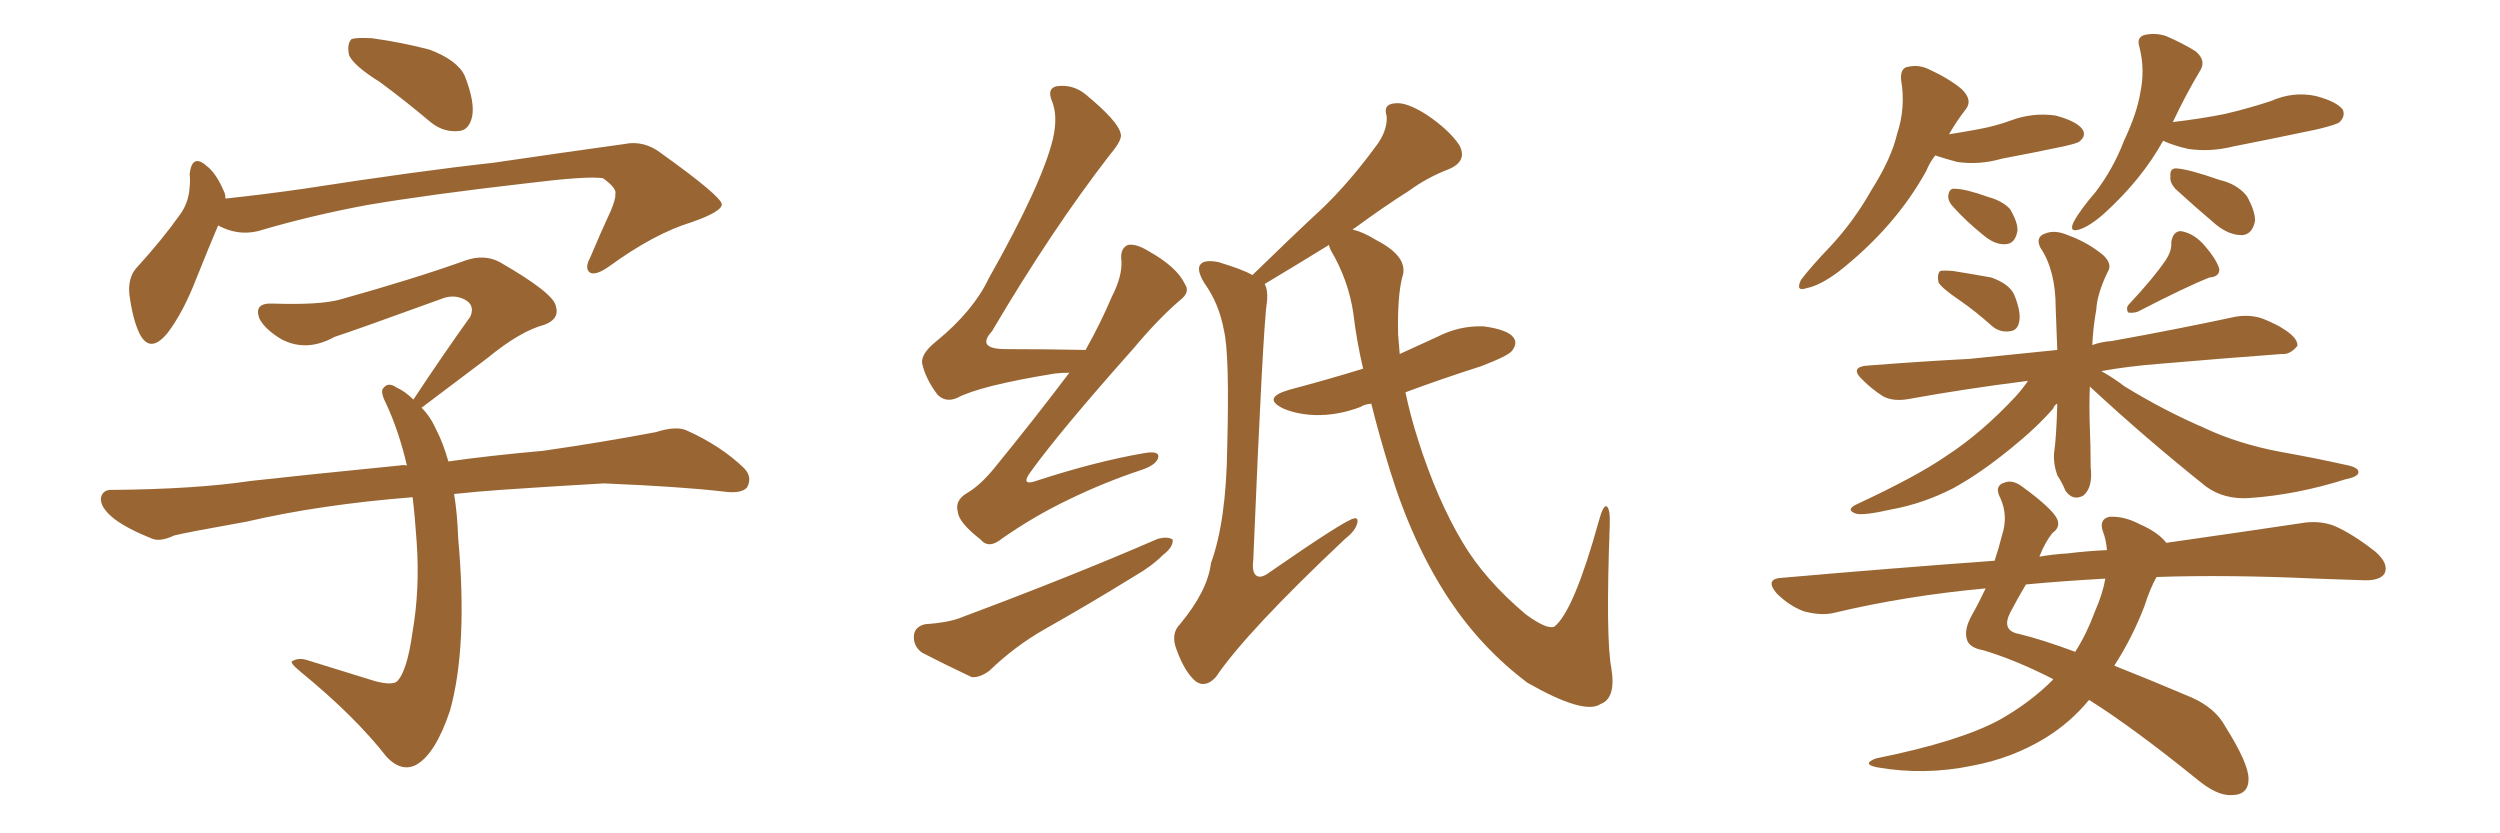 <svg xmlns="http://www.w3.org/2000/svg" xmlns:xlink="http://www.w3.org/1999/xlink" width="450" height="150"><path fill="#996633" padding="10" d="M68.41 14.79L68.41 14.79Q63.72 11.87 62.84 9.96L62.84 9.96Q62.40 7.91 63.28 7.03L63.28 7.03Q64.16 6.74 66.94 6.88L66.94 6.88Q72.36 7.62 77.34 8.94L77.34 8.94Q82.32 10.84 83.64 13.62L83.64 13.62Q85.55 18.46 84.96 21.09L84.96 21.09Q84.38 23.44 82.62 23.58L82.62 23.58Q79.83 23.88 77.49 21.97L77.49 21.97Q72.80 18.02 68.41 14.79ZM39.26 40.58L39.26 40.58Q37.65 44.38 35.30 50.24L35.30 50.24Q32.96 56.25 30.18 59.91L30.18 59.91Q26.95 63.87 25.05 59.91L25.05 59.91Q23.88 57.42 23.29 53.03L23.29 53.03Q23.00 50.10 24.46 48.34L24.46 48.34Q29.15 43.21 32.37 38.67L32.37 38.67Q33.98 36.47 34.13 33.69L34.13 33.69Q34.28 32.37 34.13 31.35L34.13 31.35Q34.57 27.54 37.21 29.88L37.21 29.88Q38.96 31.20 40.43 34.72L40.43 34.72Q40.58 35.16 40.58 35.74L40.58 35.74Q47.46 35.01 54.64 33.98L54.64 33.98Q75.44 30.76 88.77 29.30L88.77 29.30Q101.81 27.39 112.35 25.93L112.35 25.93Q115.87 25.20 118.95 27.54L118.95 27.54Q129.79 35.30 129.93 36.77L129.93 36.77Q129.93 38.09 124.51 39.99L124.51 39.99Q117.77 42.04 109.72 47.90L109.72 47.90Q107.23 49.66 106.20 49.07L106.20 49.07Q105.18 48.34 106.20 46.44L106.20 46.44Q108.11 41.89 110.01 37.79L110.01 37.79Q110.89 35.60 110.74 35.01L110.74 35.01Q111.18 33.98 108.54 32.08L108.54 32.08Q105.76 31.64 95.07 32.96L95.07 32.96Q77.20 35.01 66.06 36.91L66.06 36.91Q55.81 38.82 46.44 41.60L46.44 41.60Q42.77 42.48 39.26 40.58ZM81.74 88.92L81.74 88.92L81.74 88.92Q82.32 92.43 82.47 96.83L82.47 96.83Q84.23 116.31 81.01 127.88L81.01 127.88Q78.37 135.79 74.85 137.70L74.85 137.70Q72.22 139.01 69.58 136.23L69.58 136.23Q64.01 129.05 54.20 121.00L54.20 121.00Q51.86 119.09 52.73 118.95L52.73 118.95Q53.76 118.36 55.22 118.80L55.22 118.80Q61.38 120.70 67.53 122.61L67.53 122.61Q70.31 123.34 71.34 122.75L71.34 122.75Q73.24 121.14 74.27 113.67L74.27 113.67Q75.59 106.05 75 97.56L75 97.56Q74.71 93.16 74.27 89.50L74.27 89.50Q57.57 90.82 44.38 93.90L44.38 93.90Q33.69 95.80 31.35 96.39L31.35 96.39Q28.86 97.56 27.39 96.97L27.39 96.97Q23.00 95.21 20.65 93.46L20.65 93.46Q18.02 91.41 18.16 89.65L18.16 89.65Q18.46 88.04 20.36 88.18L20.36 88.18Q35.30 88.04 45.12 86.57L45.12 86.57Q54.20 85.55 71.92 83.79L71.92 83.79Q72.66 83.64 73.24 83.79L73.24 83.79Q71.78 77.49 69.43 72.51L69.43 72.51Q68.41 70.46 68.99 69.87L68.99 69.87Q69.87 68.70 71.34 69.73L71.34 69.73Q72.95 70.46 74.41 71.92L74.41 71.92Q79.83 63.72 84.67 56.98L84.67 56.98Q85.55 54.93 83.64 53.91L83.64 53.91Q81.88 53.03 79.98 53.61L79.98 53.61Q63.43 59.62 60.21 60.64L60.21 60.64Q55.22 63.43 50.68 61.08L50.68 61.08Q47.75 59.33 46.73 57.42L46.73 57.42Q45.56 54.49 49.07 54.64L49.07 54.64Q57.57 54.93 61.23 53.91L61.23 53.91Q74.85 50.10 83.79 46.88L83.79 46.88Q87.16 45.70 89.94 47.17L89.94 47.17Q99.61 52.73 100.05 55.08L100.05 55.08Q100.78 57.42 98.00 58.45L98.00 58.45Q93.60 59.62 87.74 64.45L87.74 64.45Q81.30 69.29 75.88 73.39L75.88 73.39Q77.49 75 78.52 77.34L78.52 77.34Q79.69 79.54 80.71 83.06L80.71 83.06Q87.89 82.03 97.71 81.15L97.71 81.15Q107.96 79.69 118.07 77.78L118.07 77.78Q121.73 76.61 123.63 77.49L123.63 77.49Q129.79 80.27 133.89 84.23L133.89 84.23Q135.50 85.84 134.47 87.74L134.47 87.74Q133.45 88.92 130.22 88.48L130.22 88.48Q122.75 87.60 108.69 87.01L108.69 87.01Q98.44 87.60 90.09 88.18L90.09 88.18Q85.84 88.48 81.74 88.92ZM192.48 67.09L192.48 67.09Q191.16 67.09 189.84 67.24L189.84 67.24Q176.37 69.43 172.27 71.63L172.27 71.63Q170.21 72.51 168.75 71.04L168.75 71.04Q166.55 68.12 165.97 65.33L165.97 65.33Q165.82 63.57 168.60 61.38L168.60 61.38Q175.20 55.96 177.98 50.10L177.98 50.10Q187.65 32.96 189.55 24.90L189.55 24.90Q190.43 20.95 189.40 18.31L189.40 18.31Q188.38 15.97 190.14 15.53L190.14 15.53Q193.07 15.09 195.41 16.99L195.41 16.99Q201.27 21.83 201.71 24.02L201.71 24.02Q202.15 25.05 199.80 27.83L199.80 27.83Q189.26 41.46 178.56 59.62L178.56 59.62Q175.63 62.84 181.05 62.84L181.05 62.84Q187.50 62.84 195.41 62.99L195.41 62.99Q198.19 58.01 200.10 53.47L200.10 53.47Q202.00 49.80 201.86 47.02L201.86 47.02Q201.56 44.68 203.03 44.09L203.03 44.09Q204.49 43.80 206.84 45.26L206.84 45.26Q211.82 48.05 213.28 51.12L213.28 51.12Q214.31 52.59 212.40 54.05L212.40 54.05Q208.59 57.28 204.05 62.70L204.05 62.70Q191.02 77.34 185.60 84.81L185.60 84.81Q183.40 87.74 186.91 86.43L186.91 86.43Q197.31 83.06 205.81 81.59L205.81 81.59Q208.89 81.01 208.45 82.47L208.45 82.47Q208.01 83.79 205.22 84.67L205.22 84.67Q198.63 86.87 192.33 89.94L192.33 89.94Q186.18 92.87 180.32 96.97L180.32 96.97Q177.98 98.88 176.51 97.12L176.51 97.12Q172.56 94.04 172.41 92.14L172.41 92.14Q171.83 90.09 174.02 88.77L174.02 88.77Q176.37 87.45 179.00 84.23L179.00 84.23Q186.18 75.44 192.48 67.09ZM166.55 112.35L166.55 112.35Q170.95 112.06 173.29 111.04L173.29 111.04Q192.92 103.71 208.45 96.97L208.45 96.97Q210.21 96.53 211.08 97.12L211.08 97.12Q211.23 98.44 209.33 99.90L209.33 99.90Q207.28 101.95 204.20 103.71L204.20 103.71Q196.14 108.69 188.09 113.23L188.09 113.23Q182.67 116.31 178.13 120.70L178.13 120.70Q176.37 122.02 174.90 121.88L174.90 121.88Q169.63 119.38 165.97 117.48L165.97 117.48Q164.36 116.31 164.50 114.40L164.50 114.40Q164.65 112.79 166.55 112.35ZM246.83 72.66L246.83 72.66L246.83 72.66Q245.51 72.80 244.92 73.24L244.92 73.24Q240.67 74.85 236.57 74.71L236.57 74.71Q233.35 74.56 231.01 73.54L231.01 73.54Q227.05 71.63 232.03 70.17L232.03 70.17Q239.21 68.26 245.36 66.36L245.36 66.36Q244.19 61.38 243.60 56.40L243.60 56.40Q242.72 50.39 239.50 44.97L239.50 44.97Q239.21 44.24 239.21 44.09L239.21 44.09Q234.23 47.17 227.64 51.12L227.64 51.12Q228.22 52.15 228.08 54.05L228.08 54.05Q227.34 58.59 225.59 100.78L225.59 100.78Q225.29 103.27 226.32 103.71L226.32 103.71Q226.90 104.00 227.93 103.42L227.93 103.42Q242.29 93.46 243.75 93.31L243.75 93.31Q244.48 93.16 244.34 94.04L244.34 94.04Q244.04 95.51 242.14 96.97L242.14 96.97Q224.27 113.82 218.85 121.88L218.85 121.88Q216.94 123.93 215.19 122.61L215.19 122.61Q213.28 121.00 211.82 117.04L211.82 117.04Q210.64 114.11 212.40 112.35L212.40 112.35Q217.38 106.35 217.97 101.37L217.97 101.37Q220.75 93.75 220.90 80.42L220.90 80.42Q221.34 63.87 220.31 59.47L220.31 59.47Q219.43 54.64 216.80 50.98L216.80 50.98Q215.19 48.34 216.21 47.46L216.21 47.46Q216.94 46.73 219.29 47.17L219.29 47.17Q223.68 48.49 225.44 49.51L225.44 49.51Q232.03 43.07 238.18 37.35L238.18 37.35Q242.87 32.81 247.41 26.66L247.41 26.66Q249.76 23.73 249.61 20.95L249.61 20.95Q248.88 18.75 251.07 18.60L251.07 18.60Q253.13 18.31 256.79 20.65L256.79 20.65Q260.74 23.29 262.65 26.07L262.65 26.07Q264.26 29.00 260.74 30.47L260.74 30.47Q256.93 31.93 253.71 34.28L253.71 34.28Q248.88 37.35 243.90 41.02L243.90 41.02Q243.60 41.16 243.46 41.31L243.46 41.31Q245.36 41.75 247.71 43.21L247.71 43.21Q253.71 46.29 252.39 49.95L252.39 49.95Q251.51 53.47 251.66 60.21L251.66 60.21Q251.81 61.82 251.95 63.72L251.95 63.72Q255.47 62.11 258.69 60.64L258.69 60.64Q262.65 58.59 267.04 58.74L267.04 58.74Q271.44 59.33 272.46 60.79L272.46 60.79Q273.19 61.82 272.17 63.13L272.17 63.13Q271.58 64.01 266.60 65.92L266.60 65.92Q259.28 68.26 252.98 70.61L252.98 70.61Q253.86 74.85 255.32 79.39L255.32 79.39Q258.69 89.94 263.23 97.56L263.23 97.56Q267.19 104.30 274.66 110.60L274.66 110.60Q278.47 113.38 279.79 112.79L279.79 112.79Q283.30 110.01 287.84 93.60L287.84 93.60Q288.57 90.97 289.16 91.11L289.16 91.11Q289.89 91.55 289.75 94.63L289.75 94.63Q289.01 114.84 290.04 120.26L290.04 120.26Q290.92 125.68 288.13 126.71L288.13 126.71Q285.21 128.76 274.95 122.90L274.95 122.90Q266.75 116.75 260.89 107.96L260.89 107.96Q254.30 98.00 250.20 84.67L250.20 84.67Q248.29 78.52 246.83 72.66ZM348.34 27.98L348.34 27.98Q347.31 29.30 346.73 30.76L346.73 30.76Q341.16 40.87 330.91 48.93L330.91 48.93Q327.54 51.42 325.20 51.86L325.20 51.86Q323.14 52.59 324.17 50.39L324.17 50.39Q325.93 48.05 329.44 44.38L329.44 44.38Q333.69 39.84 336.91 34.13L336.91 34.13Q340.43 28.56 341.46 24.17L341.46 24.17Q343.07 19.34 342.19 14.36L342.19 14.36Q342.04 12.16 343.51 12.01L343.51 12.01Q345.56 11.57 347.46 12.60L347.46 12.60Q350.68 14.06 353.03 15.97L353.03 15.97Q355.22 18.02 353.76 19.78L353.76 19.78Q352.15 21.83 350.83 24.17L350.83 24.17Q353.61 23.73 355.96 23.29L355.96 23.29Q359.18 22.71 361.96 21.68L361.96 21.68Q365.92 20.21 370.02 20.80L370.02 20.80Q373.83 21.83 374.85 23.29L374.85 23.29Q375.59 24.46 374.27 25.49L374.27 25.49Q373.97 25.78 371.34 26.37L371.34 26.37Q365.77 27.54 360.35 28.56L360.35 28.56Q356.25 29.74 352.29 29.15L352.29 29.15Q350.10 28.56 348.34 27.98ZM351.56 37.21L351.56 37.21Q350.68 36.33 350.68 35.30L350.68 35.30Q350.83 33.84 351.86 33.98L351.86 33.98Q353.76 33.98 357.86 35.45L357.86 35.45Q360.50 36.18 361.82 37.65L361.82 37.65Q363.28 40.14 363.13 41.60L363.13 41.60Q362.70 43.95 360.94 43.95L360.94 43.95Q359.03 44.09 356.84 42.19L356.84 42.19Q353.91 39.84 351.56 37.21ZM389.36 25.34L389.36 25.34Q385.55 32.23 378.81 38.38L378.81 38.38Q376.17 40.72 374.27 41.31L374.27 41.31Q372.36 41.89 373.24 39.99L373.24 39.99Q374.41 37.79 377.20 34.57L377.20 34.57Q380.42 30.32 382.32 25.34L382.32 25.34Q384.67 20.36 385.25 16.70L385.25 16.70Q386.13 12.60 385.11 8.50L385.11 8.50Q384.52 6.74 385.99 6.30L385.99 6.30Q387.89 5.86 389.79 6.45L389.79 6.45Q392.87 7.76 395.21 9.23L395.21 9.23Q397.12 10.84 396.09 12.60L396.09 12.60Q393.46 16.99 391.11 21.97L391.11 21.97Q396.09 21.39 400.49 20.51L400.49 20.51Q404.88 19.48 408.84 18.16L408.84 18.16Q412.79 16.41 416.89 17.29L416.89 17.29Q420.70 18.31 421.73 19.78L421.73 19.78Q422.17 20.95 421.14 21.97L421.14 21.97Q420.70 22.41 417.04 23.29L417.04 23.29Q409.42 24.90 401.95 26.37L401.95 26.37Q397.85 27.39 393.90 26.81L393.90 26.81Q391.26 26.22 389.36 25.34ZM391.55 33.98L391.55 33.98Q390.53 32.81 390.67 31.79L390.67 31.79Q390.53 30.18 391.85 30.32L391.85 30.32Q394.04 30.47 399.46 32.37L399.46 32.37Q402.69 33.11 404.44 35.30L404.44 35.30Q405.91 37.94 405.91 39.70L405.91 39.70Q405.47 42.19 403.56 42.33L403.56 42.33Q401.22 42.33 398.88 40.43L398.88 40.43Q395.07 37.21 391.55 33.98ZM352.73 54.05L352.73 54.05Q349.51 51.86 348.93 50.83L348.93 50.83Q348.63 49.37 349.22 48.78L349.22 48.78Q349.80 48.63 351.56 48.78L351.56 48.78Q355.22 49.37 358.45 49.95L358.45 49.95Q361.67 51.12 362.55 53.03L362.55 53.03Q363.87 56.25 363.43 58.01L363.43 58.01Q363.13 59.47 361.82 59.62L361.82 59.62Q359.91 59.91 358.45 58.59L358.45 58.59Q355.52 55.96 352.73 54.05ZM389.79 46.88L389.79 46.88Q390.97 45.12 390.82 43.65L390.82 43.65Q391.11 41.60 392.58 41.60L392.58 41.60Q395.07 42.04 396.97 44.38L396.97 44.38Q398.88 46.58 399.46 48.34L399.46 48.34Q399.61 49.80 397.71 49.95L397.71 49.95Q393.60 51.56 384.81 56.10L384.81 56.10Q383.94 56.40 383.06 56.25L383.06 56.25Q382.62 55.37 383.20 54.79L383.20 54.79Q387.60 50.10 389.79 46.88ZM376.17 69.58L376.17 69.58Q376.03 73.24 376.17 76.90L376.17 76.90Q376.32 80.42 376.32 84.08L376.32 84.08Q376.76 87.74 375 89.21L375 89.21Q373.10 90.23 371.78 88.33L371.78 88.33Q371.19 86.87 370.31 85.55L370.31 85.55Q369.58 83.50 369.73 81.59L369.73 81.59Q370.17 78.52 370.31 72.66L370.31 72.66Q369.73 72.95 369.58 73.54L369.58 73.54Q366.50 77.05 361.96 80.71L361.96 80.71Q356.40 85.25 351.56 87.89L351.56 87.89Q346.14 90.67 340.43 91.70L340.43 91.70Q335.30 92.87 333.98 92.43L333.98 92.43Q332.08 91.70 334.42 90.67L334.42 90.67Q345.12 85.69 350.39 82.03L350.39 82.03Q356.69 77.93 362.84 71.34L362.84 71.34Q364.16 69.87 365.04 68.55L365.04 68.55Q353.47 70.02 343.80 71.78L343.80 71.78Q340.87 72.36 338.96 71.34L338.96 71.34Q336.91 70.02 335.45 68.55L335.45 68.55Q332.52 65.92 336.62 65.77L336.62 65.77Q346.00 65.04 354.49 64.60L354.49 64.60Q361.82 63.87 370.31 62.99L370.31 62.99Q370.17 59.47 370.02 55.37L370.02 55.37Q370.02 48.63 367.24 44.53L367.24 44.53Q366.36 42.63 368.12 42.04L368.12 42.04Q369.87 41.31 372.22 42.33L372.22 42.33Q375.88 43.65 378.66 46.00L378.66 46.00Q380.27 47.61 379.39 48.93L379.39 48.93Q377.49 52.88 377.34 55.66L377.34 55.66Q376.76 58.89 376.61 62.11L376.61 62.11Q378.22 61.52 380.13 61.38L380.13 61.38Q391.55 59.33 402.54 56.98L402.54 56.98Q405.47 56.54 407.81 57.57L407.81 57.57Q409.86 58.45 410.74 59.03L410.74 59.03Q413.67 60.79 413.53 62.26L413.53 62.26Q412.21 63.87 410.74 63.72L410.74 63.72Q400.78 64.45 388.77 65.48L388.77 65.48Q383.06 65.92 378.22 66.80L378.22 66.80Q380.13 67.82 382.47 69.58L382.47 69.58Q389.65 73.97 396.83 77.05L396.83 77.05Q402.69 79.83 410.30 81.30L410.30 81.30Q416.89 82.47 422.75 83.79L422.75 83.79Q424.66 84.23 424.51 85.11L424.51 85.11Q424.37 85.84 422.17 86.28L422.17 86.28Q413.38 89.06 404.88 89.65L404.88 89.65Q400.34 89.94 397.12 87.60L397.12 87.60Q386.28 78.96 376.17 69.58ZM369.58 122.31L369.58 122.31Q369.43 122.17 369.43 122.17L369.43 122.17Q362.84 118.80 356.98 117.04L356.98 117.04Q354.49 116.60 354.05 115.14L354.05 115.14Q353.47 113.38 354.93 110.74L354.93 110.74Q356.10 108.69 357.42 105.91L357.42 105.91Q343.07 107.23 330.18 110.30L330.18 110.30Q327.83 110.89 324.61 110.01L324.61 110.01Q321.97 108.98 319.78 106.79L319.78 106.79Q317.58 104.15 320.80 104.00L320.80 104.00Q340.87 102.25 359.03 100.93L359.03 100.93Q359.77 98.73 360.35 96.39L360.35 96.39Q361.52 92.87 360.06 89.65L360.06 89.65Q358.89 87.45 360.79 86.87L360.79 86.87Q362.26 86.28 364.01 87.60L364.01 87.60Q369.43 91.55 370.31 93.46L370.31 93.46Q370.90 94.92 369.43 95.95L369.43 95.95Q368.12 97.56 367.09 100.20L367.09 100.20Q369.58 99.76 372.22 99.61L372.22 99.61Q375.73 99.17 379.25 99.02L379.25 99.02Q379.10 97.12 378.52 95.65L378.52 95.65Q377.78 93.46 379.69 93.02L379.69 93.02Q382.32 92.87 385.11 94.34L385.11 94.34Q388.48 95.80 389.94 97.71L389.94 97.71Q404.30 95.65 414.11 94.19L414.11 94.19Q417.33 93.60 420.12 94.63L420.12 94.63Q423.49 96.09 427.59 99.32L427.59 99.32Q430.08 101.51 429.20 103.27L429.20 103.27Q428.32 104.59 425.24 104.44L425.24 104.44Q421.44 104.30 416.89 104.15L416.89 104.15Q400.93 103.42 388.18 103.86L388.18 103.86Q387.01 105.91 385.99 109.13L385.99 109.13Q383.79 114.84 380.57 119.82L380.57 119.82Q386.87 122.31 394.48 125.54L394.48 125.54Q398.73 127.44 400.49 130.66L400.49 130.66Q404.74 137.40 404.74 140.19L404.74 140.19Q404.74 143.12 401.66 143.12L401.66 143.12Q399.02 143.26 395.36 140.19L395.36 140.19Q383.94 130.96 376.03 125.98L376.03 125.98Q372.66 130.08 368.12 132.86L368.12 132.86Q362.11 136.52 354.93 137.84L354.93 137.84Q346.44 139.60 337.94 138.13L337.94 138.13Q335.01 137.55 337.65 136.52L337.65 136.52Q352.88 133.45 360.06 129.49L360.06 129.49Q365.48 126.42 369.58 122.31ZM377.05 110.16L377.05 110.16L377.05 110.16Q378.52 106.79 378.96 104.15L378.96 104.15Q371.19 104.59 364.89 105.18L364.89 105.18Q364.60 105.18 364.60 105.32L364.60 105.32Q363.28 107.52 361.82 110.30L361.82 110.30Q360.21 113.53 363.43 114.11L363.43 114.11Q367.68 115.14 373.54 117.33L373.54 117.33Q375.59 114.11 377.05 110.16Z"/></svg>
